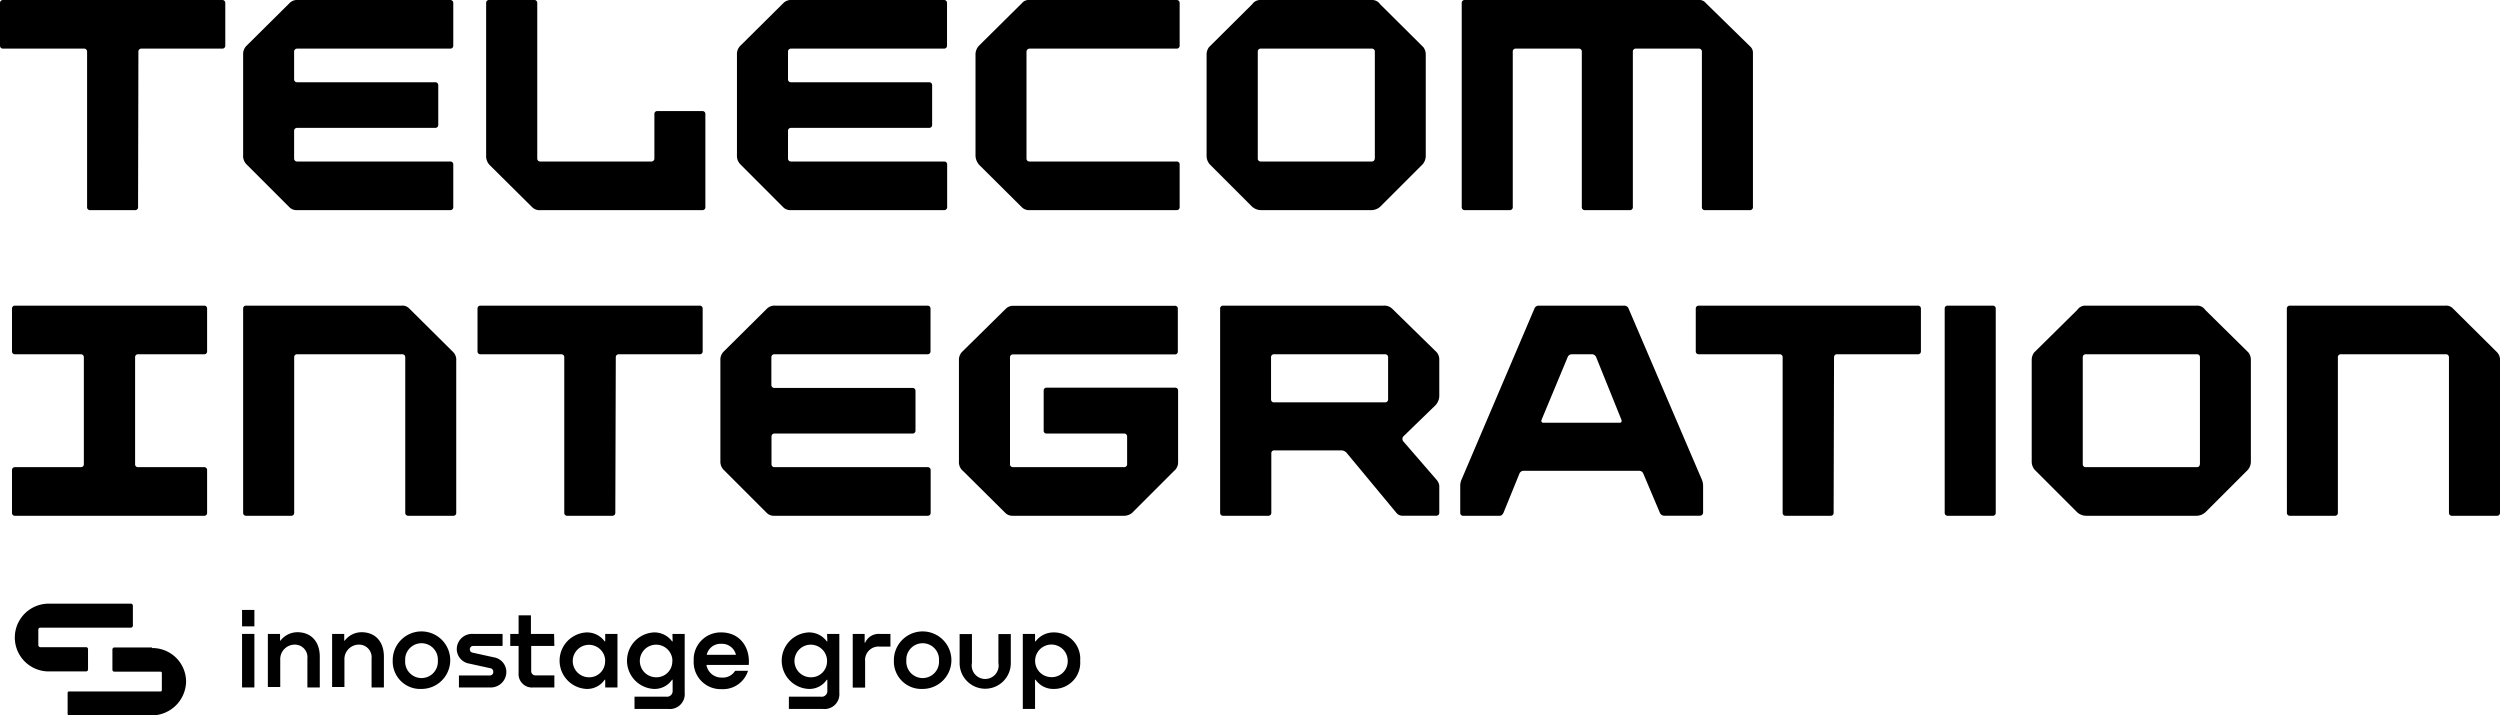 <?xml version="1.0" encoding="UTF-8"?> <svg xmlns="http://www.w3.org/2000/svg" viewBox="0 0 371.19 106.2"> <defs> <style>.cls-1{fill:#000;}</style> </defs> <g id="Слой_2" data-name="Слой 2"> <g id="Слой_1-2" data-name="Слой 1"> <path class="cls-1" d="M20.5,30.75a.42.42,0,0,1-.44.45H13.37a.42.42,0,0,1-.44-.45V7.67a.43.43,0,0,0-.45-.45H.45A.43.43,0,0,1,0,6.77V.45A.43.43,0,0,1,.45,0H33a.43.43,0,0,1,.45.45V6.77a.43.43,0,0,1-.45.45H21a.43.43,0,0,0-.45.45Z"></path> <path class="cls-1" d="M43.67,7.67v4.1a.42.42,0,0,0,.45.44h20.5a.43.43,0,0,1,.45.45v5.88a.43.43,0,0,1-.45.45H44.12a.42.42,0,0,0-.45.44v4.1a.43.43,0,0,0,.45.45H66.85a.42.42,0,0,1,.45.44v6.33a.43.43,0,0,1-.45.45H44.08A1.47,1.47,0,0,1,43,30.8l-6.33-6.33A1.79,1.79,0,0,1,36.1,23V8.11a1.72,1.72,0,0,1,.53-1.34L43,.45A1.58,1.58,0,0,1,44.25,0h22.6a.43.43,0,0,1,.45.45V6.77a.43.43,0,0,1-.45.45H44.12A.43.43,0,0,0,43.67,7.67Z"></path> <path class="cls-1" d="M104.29,31.2h-24A1.58,1.58,0,0,1,79,30.75l-6.29-6.24a1.9,1.9,0,0,1-.53-1.42V.45A.42.42,0,0,1,72.64,0h6.69a.42.42,0,0,1,.44.45V23.53a.43.43,0,0,0,.45.45H96.71a.43.43,0,0,0,.45-.45V16.94a.42.42,0,0,1,.44-.45h6.69a.42.42,0,0,1,.44.45V30.75A.42.42,0,0,1,104.29,31.2Z"></path> <path class="cls-1" d="M117,7.67v4.1a.42.42,0,0,0,.45.44h20.5a.43.43,0,0,1,.45.45v5.88a.43.43,0,0,1-.45.45h-20.5a.42.42,0,0,0-.45.44v4.1a.43.43,0,0,0,.45.45h22.73a.42.42,0,0,1,.45.44v6.33a.43.43,0,0,1-.45.45H117.39a1.47,1.47,0,0,1-1.07-.4L110,24.47a1.79,1.79,0,0,1-.58-1.43V8.11a1.72,1.72,0,0,1,.53-1.34L116.32.45A1.58,1.58,0,0,1,117.56,0h22.6a.43.43,0,0,1,.45.45V6.77a.43.43,0,0,1-.45.45H117.43A.43.43,0,0,0,117,7.67Z"></path> <path class="cls-1" d="M152.82,31.2a1.47,1.47,0,0,1-1.07-.4l-6.33-6.29a2.13,2.13,0,0,1-.58-1.47V8.16a1.9,1.9,0,0,1,.53-1.39L151.75.45A1.26,1.26,0,0,1,152.82,0H174.7a.43.43,0,0,1,.45.45V6.77a.43.43,0,0,1-.45.45H152.86a.46.46,0,0,0-.45.49V23.53a.43.43,0,0,0,.45.45H174.7a.42.42,0,0,1,.45.44v6.33a.43.43,0,0,1-.45.45Z"></path> <path class="cls-1" d="M187.13,0h16.58a1.42,1.42,0,0,1,1.2.62L211.33,7A1.84,1.84,0,0,1,211.69,8V23.13a1.93,1.93,0,0,1-.45,1.25L205,30.62a2,2,0,0,1-1.42.58H187.26a2,2,0,0,1-1.42-.58l-6.24-6.24a1.93,1.93,0,0,1-.45-1.25V8A1.84,1.84,0,0,1,179.51,7L185.93.62A1.42,1.42,0,0,1,187.13,0Zm17,23.53V7.67a.42.42,0,0,0-.44-.45h-16.5a.42.42,0,0,0-.44.45V23.53a.42.42,0,0,0,.44.45h16.5A.42.42,0,0,0,204.11,23.53Z"></path> <path class="cls-1" d="M234.86,7.67a.42.42,0,0,0-.44-.45h-9.37a.42.42,0,0,0-.44.45V30.75a.43.43,0,0,1-.45.45h-6.68a.43.43,0,0,1-.45-.45V.45a.43.43,0,0,1,.45-.45H252.2a1.22,1.22,0,0,1,1.07.45l6.6,6.46a1.26,1.26,0,0,1,.4,1V30.75a.43.43,0,0,1-.45.45h-6.69a.42.42,0,0,1-.44-.45V7.67a.43.43,0,0,0-.45-.45h-9.36a.42.42,0,0,0-.44.45V30.75a.43.43,0,0,1-.45.45h-6.68a.43.43,0,0,1-.45-.45Z"></path> <path class="cls-1" d="M1.78,76.14V69.81a.43.43,0,0,1,.45-.45H12a.42.42,0,0,0,.45-.44V53.05A.43.43,0,0,0,12,52.6H2.23a.42.42,0,0,1-.45-.44V45.83a.43.43,0,0,1,.45-.45H30.31a.42.42,0,0,1,.44.45v6.33a.41.41,0,0,1-.44.44H20.5a.42.42,0,0,0-.44.45V68.92a.41.41,0,0,0,.44.44h9.81a.42.42,0,0,1,.44.45v6.33a.41.41,0,0,1-.44.44H2.23A.42.42,0,0,1,1.78,76.14Z"></path> <path class="cls-1" d="M36.1,45.83a.42.42,0,0,1,.44-.45H59.63a1.4,1.4,0,0,1,1.16.45l6.51,6.46a1.61,1.61,0,0,1,.44,1.25v22.6a.41.41,0,0,1-.44.44H60.61a.42.42,0,0,1-.44-.44V53.05a.43.43,0,0,0-.45-.45H44.12a.42.42,0,0,0-.44.45V76.14a.42.42,0,0,1-.45.44H36.54a.42.42,0,0,1-.44-.44Z"></path> <path class="cls-1" d="M91.36,76.14a.42.42,0,0,1-.44.44H84.23a.42.42,0,0,1-.45-.44V53.05a.42.42,0,0,0-.44-.45h-12a.41.41,0,0,1-.44-.44V45.83a.42.42,0,0,1,.44-.45h32.54a.43.43,0,0,1,.45.45v6.33a.42.42,0,0,1-.45.44h-12a.43.43,0,0,0-.45.45Z"></path> <path class="cls-1" d="M114.53,53.05v4.1a.43.43,0,0,0,.45.45h20.5a.42.42,0,0,1,.45.44v5.89a.42.42,0,0,1-.45.44H115a.43.43,0,0,0-.45.45v4.1a.42.42,0,0,0,.45.44h22.73a.43.43,0,0,1,.45.45v6.33a.42.42,0,0,1-.45.44H114.94a1.47,1.47,0,0,1-1.07-.4l-6.33-6.33a1.76,1.76,0,0,1-.58-1.42V53.5a1.7,1.7,0,0,1,.53-1.34l6.38-6.33a1.62,1.62,0,0,1,1.24-.45h22.6a.43.43,0,0,1,.45.45v6.33a.42.42,0,0,1-.45.44H115A.43.43,0,0,0,114.53,53.05Z"></path> <path class="cls-1" d="M174.92,68.65a1.64,1.64,0,0,1-.62,1.29l-6.2,6.2a1.89,1.89,0,0,1-1.15.44H150.37a1.49,1.49,0,0,1-1.08-.4L143,69.94a1.68,1.68,0,0,1-.62-1.42v-15a1.7,1.7,0,0,1,.53-1.34l6.42-6.33a1.56,1.56,0,0,1,1.11-.45h24a.42.42,0,0,1,.44.45v6.33a.41.41,0,0,1-.44.44H150.41a.43.43,0,0,0-.45.45V68.92a.42.42,0,0,0,.45.44H166.9a.42.42,0,0,0,.45-.44v-4.1a.43.43,0,0,0-.45-.45H155.4a.41.41,0,0,1-.44-.44V58a.41.41,0,0,1,.44-.44h19.08a.41.41,0,0,1,.44.44Z"></path> <path class="cls-1" d="M181.16,45.83a.42.42,0,0,1,.44-.45h23.85a1.66,1.66,0,0,1,1.25.45l6.42,6.28a1.64,1.64,0,0,1,.58,1.3v5.3a2.07,2.07,0,0,1-.63,1.52l-4.68,4.54a.57.57,0,0,0,0,.8l4.9,5.66a1.59,1.59,0,0,1,.41.9v4a.42.42,0,0,1-.45.44h-5.13a1.17,1.17,0,0,1-.8-.44L200,67.31a1.07,1.07,0,0,0-.8-.44h-10a.41.41,0,0,0-.44.44v8.83a.42.42,0,0,1-.45.44H181.6a.42.42,0,0,1-.44-.44Zm8,6.77a.42.42,0,0,0-.44.45v6.24a.42.42,0,0,0,.44.45h16.49a.43.43,0,0,0,.45-.45V53.05a.43.43,0,0,0-.45-.45Z"></path> <path class="cls-1" d="M227.82,45.83a.67.67,0,0,1,.62-.45h12.75a.66.66,0,0,1,.62.45l10.88,25.4a2.4,2.4,0,0,1,.18.9v4a.47.47,0,0,1-.45.44h-5.35a.72.72,0,0,1-.62-.44L244,70.34a.67.67,0,0,0-.62-.44H226.21a.68.68,0,0,0-.62.44l-2.36,5.8c-.14.26-.27.44-.58.44h-5.39a.42.42,0,0,1-.45-.44v-4a2.22,2.22,0,0,1,.18-.9Zm1.07,16.49c-.09.27,0,.45.27.45h11.32c.26,0,.35-.18.26-.45L237,53.05a.68.68,0,0,0-.63-.45h-3a.66.66,0,0,0-.62.45Z"></path> <path class="cls-1" d="M272.25,76.14a.42.42,0,0,1-.44.44h-6.69a.41.41,0,0,1-.44-.44V53.05a.43.43,0,0,0-.45-.45h-12a.42.42,0,0,1-.45-.44V45.83a.43.43,0,0,1,.45-.45h32.53a.43.43,0,0,1,.45.45v6.33a.42.42,0,0,1-.45.44h-12a.43.43,0,0,0-.45.45Z"></path> <path class="cls-1" d="M288.74,45.83a.42.42,0,0,1,.44-.45h6.69a.43.43,0,0,1,.45.45V76.14a.42.42,0,0,1-.45.44h-6.69a.42.42,0,0,1-.44-.44Z"></path> <path class="cls-1" d="M309.64,45.38h16.58a1.41,1.41,0,0,1,1.2.63l6.42,6.33a1.77,1.77,0,0,1,.36,1.07V68.52a1.87,1.87,0,0,1-.45,1.24L327.51,76a2,2,0,0,1-1.42.58H309.78a2,2,0,0,1-1.43-.58l-6.24-6.24a1.87,1.87,0,0,1-.45-1.24V53.41a1.84,1.84,0,0,1,.36-1.07L308.44,46A1.41,1.41,0,0,1,309.64,45.38Zm17,23.54V53.05a.42.42,0,0,0-.44-.45H309.69a.43.43,0,0,0-.45.45V68.92a.42.42,0,0,0,.45.44h16.49A.41.41,0,0,0,326.62,68.92Z"></path> <path class="cls-1" d="M339.54,45.83a.43.43,0,0,1,.45-.45h23.09a1.38,1.38,0,0,1,1.15.45l6.51,6.46a1.61,1.61,0,0,1,.45,1.25v22.6a.42.42,0,0,1-.45.44h-6.68a.42.42,0,0,1-.45-.44V53.05a.43.43,0,0,0-.45-.45h-15.6a.42.42,0,0,0-.44.45V76.14a.42.42,0,0,1-.45.44H340a.42.42,0,0,1-.45-.44Z"></path> <path class="cls-1" d="M22.58,96.13H17a.3.3,0,0,0-.31.29v3a.3.3,0,0,0,.31.31h6.83a.19.19,0,0,1,.2.2v2.53a.2.2,0,0,1-.2.21H10.24a.19.19,0,0,0-.2.2V106a.21.21,0,0,0,.2.22H22.58a5.12,5.12,0,0,0,5.05-5,5,5,0,0,0-5.05-5Zm-2.85-3.25V89.94a.3.3,0,0,0-.31-.31H7.23a5,5,0,1,0,0,10.06h5.54a.3.3,0,0,0,.3-.31v-3a.29.29,0,0,0-.3-.29H6a.31.31,0,0,1-.31-.31V93.5A.3.3,0,0,1,6,93.19H19.42A.3.3,0,0,0,19.73,92.88Z"></path> <path class="cls-1" d="M37.77,90.56V93H35.94V90.56Zm0,3.56v7.95H35.94V94.12Z"></path> <path class="cls-1" d="M47.48,97.5v4.57H45.64V97.78a1.87,1.87,0,0,0-1.89-2.07A2.16,2.16,0,0,0,41.61,98v4H39.77V94.12h1.81v1h.06a3.19,3.19,0,0,1,2.58-1.25C46.2,93.9,47.48,95.26,47.48,97.5Z"></path> <path class="cls-1" d="M57,97.5v4.57H55.17V97.78a1.87,1.87,0,0,0-1.88-2.07A2.16,2.16,0,0,0,51.14,98v4H49.31V94.12h1.8v1h.07a3.16,3.16,0,0,1,2.57-1.25C55.73,93.9,57,95.26,57,97.5Z"></path> <path class="cls-1" d="M58.31,98.09a4.27,4.27,0,1,1,4.3,4.2A4.08,4.08,0,0,1,58.31,98.09Zm6.7,0a2.43,2.43,0,1,0-4.85,0,2.43,2.43,0,1,0,4.85,0Z"></path> <path class="cls-1" d="M74.62,94.12v1.79H70.27a.48.48,0,0,0-.51.5.47.47,0,0,0,.4.49l3.13.69a2.21,2.21,0,0,1,1.89,2.16,2.31,2.31,0,0,1-2.43,2.32H68.14v-1.78h4.59a.5.5,0,0,0,.51-.54.51.51,0,0,0-.41-.53l-3.15-.69a2.2,2.2,0,0,1-1.86-2.14,2.27,2.27,0,0,1,2.4-2.27Z"></path> <path class="cls-1" d="M82.31,95.91H78.87v3.68a.64.64,0,0,0,.72.69h2.72v1.79H79.22A2,2,0,0,1,77,99.91v-4H75.76V94.12H77V91.36h1.83v2.76h3.44Z"></path> <path class="cls-1" d="M89.86,94.12h1.82v7.95H89.86v-1.15h-.08a3.14,3.14,0,0,1-2.7,1.37,4.2,4.2,0,0,1,0-8.39,3.24,3.24,0,0,1,2.7,1.33h.08Zm0,4a2.41,2.41,0,1,0-2.4,2.44A2.35,2.35,0,0,0,89.84,98.09Z"></path> <path class="cls-1" d="M99.84,94.12h1.82v8.73a2.21,2.21,0,0,1-2.45,2.41h-5v-1.82h4.72a.84.84,0,0,0,.94-.91l0-1.2v-.41h-.08a3.14,3.14,0,0,1-2.7,1.37,4.2,4.2,0,0,1,0-8.39,3.24,3.24,0,0,1,2.7,1.33h.08Zm0,4a2.42,2.42,0,1,0-2.4,2.44A2.35,2.35,0,0,0,99.82,98.09Z"></path> <path class="cls-1" d="M111.17,98.73h-6.28a2.24,2.24,0,0,0,2.26,1.87,2.14,2.14,0,0,0,2-1h1.91a3.89,3.89,0,0,1-3.94,2.72A4,4,0,0,1,103,98.1a4,4,0,0,1,4.12-4.2C109.75,93.9,111.41,96,111.17,98.73Zm-6.24-1.51h4.34a2.13,2.13,0,0,0-2.19-1.63A2.1,2.1,0,0,0,104.93,97.22Z"></path> <path class="cls-1" d="M122.8,94.12h1.82v8.73a2.2,2.2,0,0,1-2.44,2.41h-5.05v-1.82h4.71a.85.85,0,0,0,1-.91v-1.61h-.08a3.12,3.12,0,0,1-2.7,1.37,4.2,4.2,0,0,1,0-8.39,3.24,3.24,0,0,1,2.7,1.33h.08Zm0,4a2.42,2.42,0,1,0-2.4,2.44A2.35,2.35,0,0,0,122.79,98.09Z"></path> <path class="cls-1" d="M132.21,94.12V96h-1.65a2,2,0,0,0-2.11,2.2v3.89h-1.84V94.12h1.77v1.31h.07a2.18,2.18,0,0,1,2.14-1.31Z"></path> <path class="cls-1" d="M132.72,98.09a4.27,4.27,0,1,1,4.3,4.2A4.08,4.08,0,0,1,132.72,98.09Zm6.7,0a2.43,2.43,0,1,0-4.85,0,2.43,2.43,0,1,0,4.85,0Z"></path> <path class="cls-1" d="M142.48,94.14h1.83v4.3a2,2,0,1,0,3.93,0v-4.3h1.84v4.32a3.8,3.8,0,1,1-7.6,0Z"></path> <path class="cls-1" d="M160.38,98.1a3.89,3.89,0,0,1-3.91,4.19,3.18,3.18,0,0,1-2.71-1.37h-.08v4.34h-1.82V94.12h1.82v1.11h.08a3.33,3.33,0,0,1,2.71-1.33A3.9,3.9,0,0,1,160.38,98.1Zm-1.85,0a2.42,2.42,0,1,0-2.43,2.44A2.36,2.36,0,0,0,158.53,98.09Z"></path> </g> </g> </svg>
